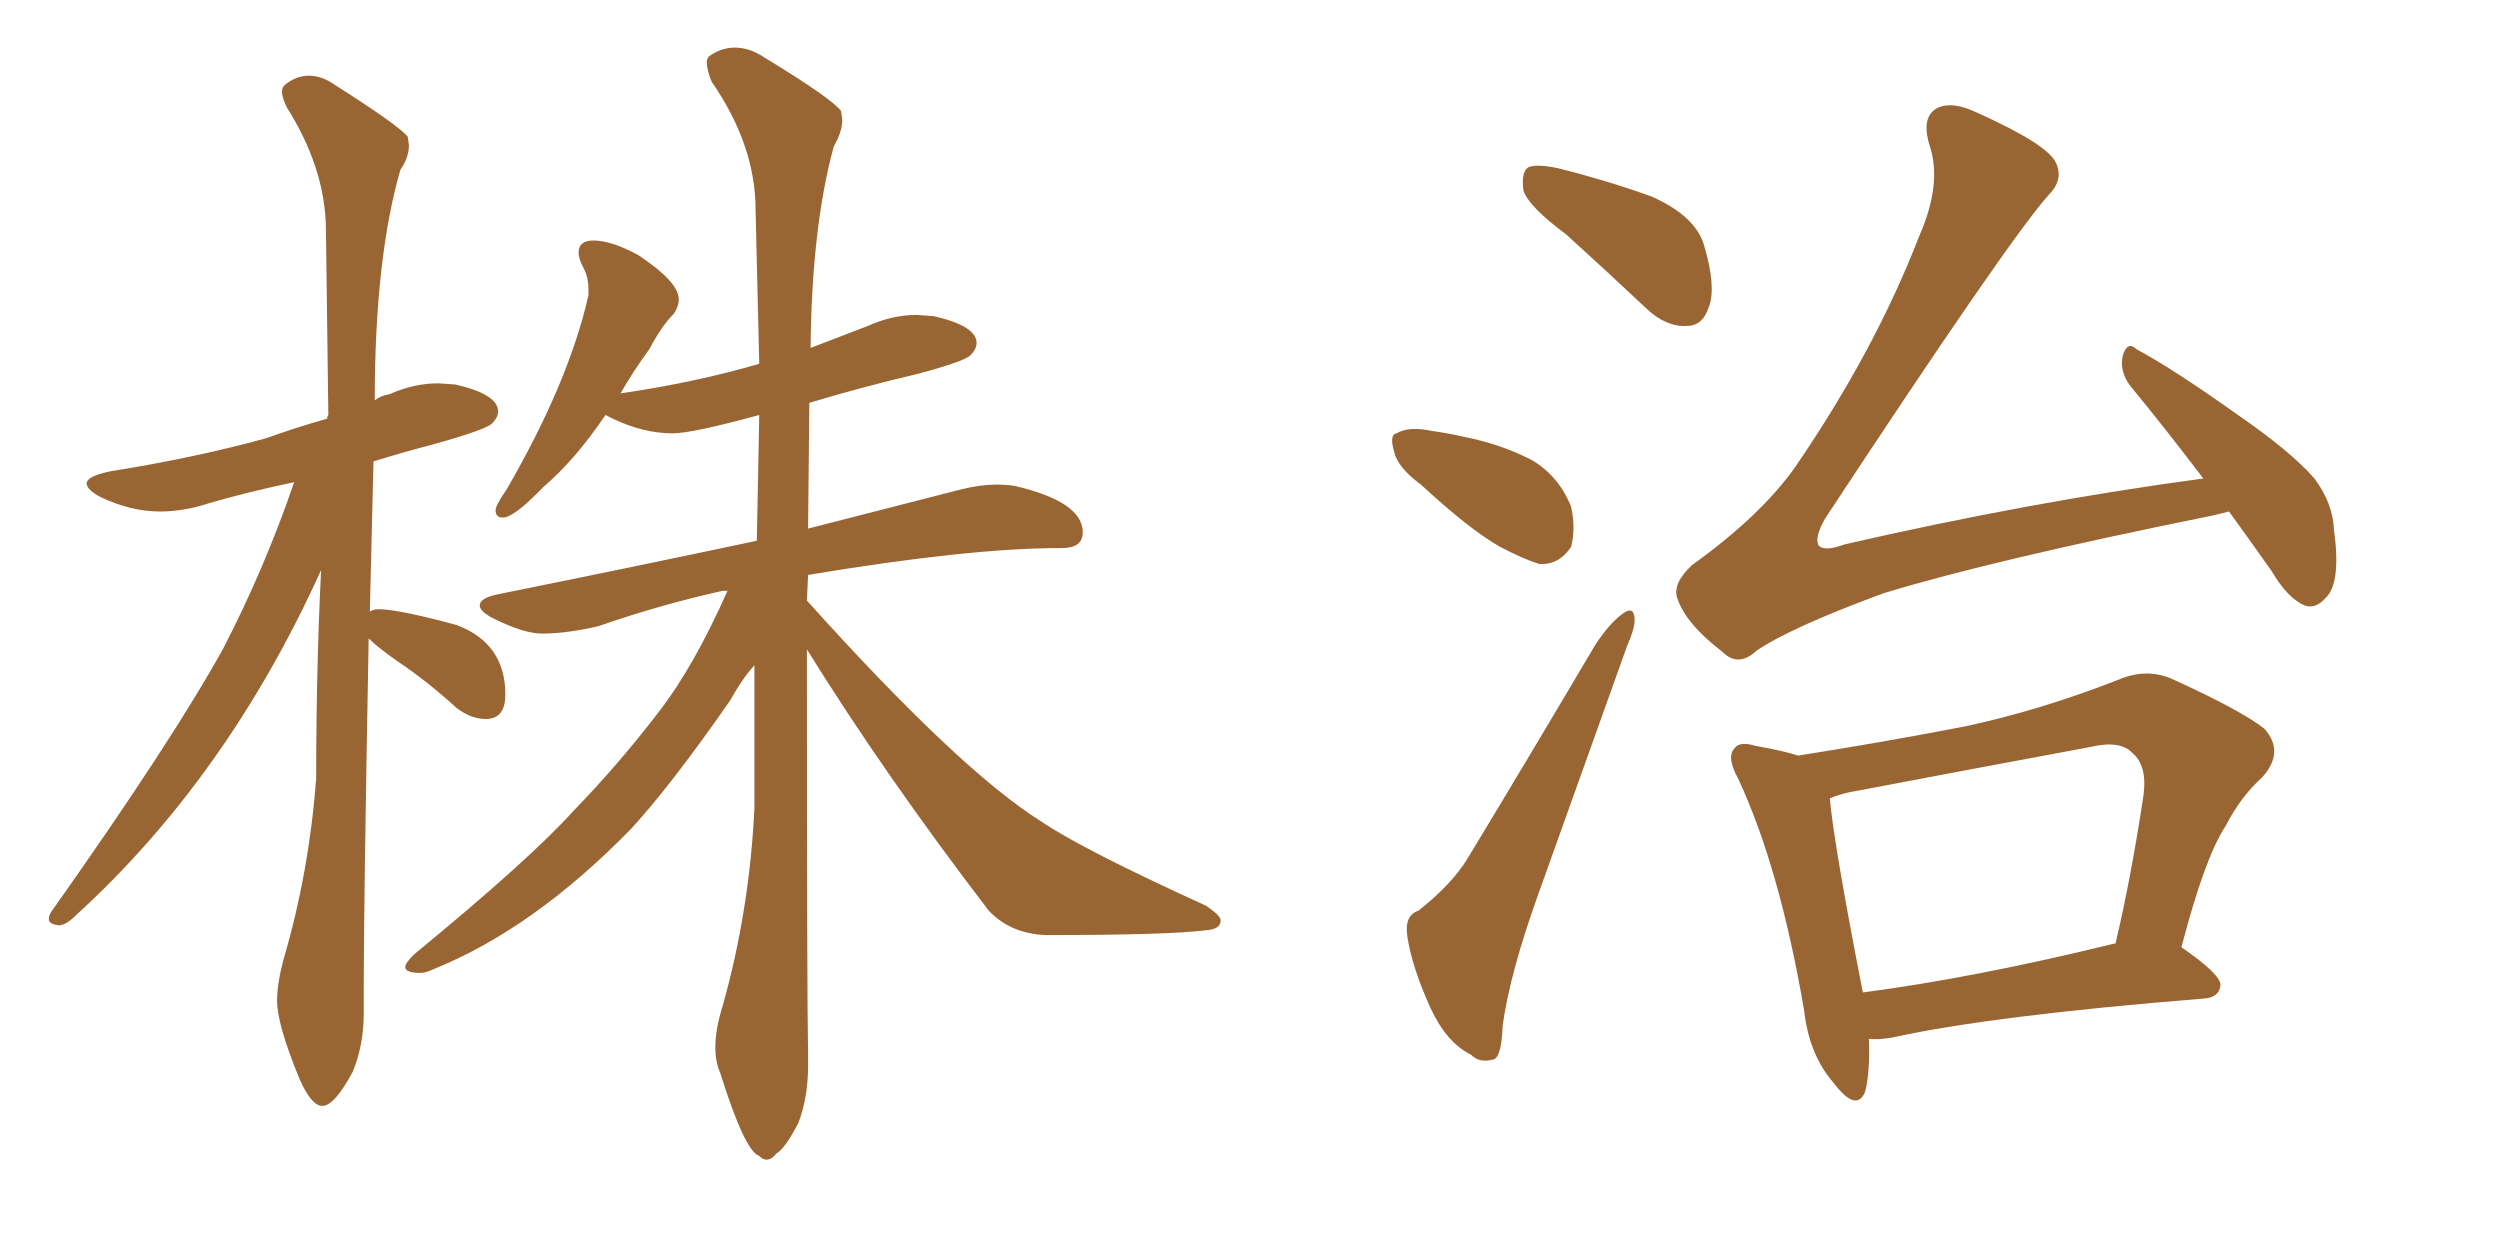 <svg xmlns="http://www.w3.org/2000/svg" xmlns:xlink="http://www.w3.org/1999/xlink" width="300" height="150"><path fill="#996633" padding="10" d="M38.67 132.71L38.67 132.71Q40.14 132.71 42.33 128.61L42.33 128.61Q43.65 125.39 43.65 121.58L43.65 121.58L43.65 118.07Q43.65 108.69 44.24 76.61L44.24 76.61Q45.26 77.64 47.75 79.39L47.75 79.39Q51.27 81.74 54.79 84.96L54.79 84.96Q56.54 86.28 58.30 86.28L58.30 86.28Q60.64 86.28 60.64 83.35L60.64 83.35Q60.64 77.20 54.79 75L54.79 75Q47.75 73.10 45.41 73.10L45.41 73.10Q44.82 73.10 44.38 73.39L44.38 73.39L44.82 55.37Q48.05 54.35 52.00 53.32L52.00 53.32Q58.30 51.56 59.03 50.83Q59.77 50.10 59.77 49.37L59.77 49.37Q59.77 47.31 54.64 46.14L54.64 46.14L52.59 46.00Q49.66 46.00 46.73 47.31L46.73 47.31Q45.70 47.46 44.97 48.05L44.97 48.05Q44.97 31.05 48.05 20.36L48.05 20.36Q49.07 18.90 49.07 17.43L49.07 17.43L48.93 16.41Q47.90 15.09 40.28 10.25L40.28 10.25Q38.67 9.08 37.06 9.08L37.06 9.08Q35.60 9.08 34.28 10.11L34.28 10.11Q33.84 10.40 33.84 10.99L33.84 10.99Q33.84 11.72 34.42 12.89L34.42 12.89Q38.96 20.07 39.11 27.25L39.11 27.25L39.40 49.80Q39.26 49.95 39.26 50.24L39.26 50.24Q35.60 51.27 31.93 52.59L31.93 52.59Q23.44 54.93 13.33 56.54L13.33 56.54Q10.40 57.13 10.40 58.01L10.40 58.01Q10.40 58.74 12.01 59.62L12.01 59.62Q15.67 61.38 19.19 61.38L19.19 61.38Q22.12 61.38 25.20 60.35L25.20 60.35Q29.74 59.03 35.30 57.86L35.30 57.86Q31.79 68.12 26.81 77.78L26.81 77.78Q20.65 88.92 6.15 109.42L6.15 109.42Q5.86 109.86 5.86 110.30L5.86 110.30Q5.86 110.89 7.03 111.04L7.03 111.04Q7.91 111.04 9.08 109.86L9.08 109.86Q27.25 93.31 38.53 68.41L38.53 68.41Q37.94 80.42 37.94 93.46L37.94 93.46Q37.06 104.88 33.98 115.28L33.98 115.28Q33.25 118.07 33.25 120.12L33.25 120.12Q33.25 122.90 35.89 129.35L35.89 129.35Q37.35 132.71 38.67 132.71ZM91.99 139.16L91.99 139.16Q92.58 139.16 93.16 138.43L93.16 138.43Q94.19 137.84 95.80 134.77L95.80 134.77Q96.97 131.69 96.97 127.88L96.97 127.88L96.97 126.42Q96.83 120.12 96.83 77.93L96.83 77.93Q106.20 93.02 118.65 109.28L118.65 109.28Q121.29 112.06 125.54 112.21L125.54 112.21Q140.19 112.21 144.87 111.62L144.87 111.62Q146.48 111.47 146.48 110.45L146.48 110.45Q146.48 109.86 144.73 108.69L144.73 108.69Q129.93 101.95 124.95 98.58L124.95 98.58Q115.14 92.43 96.83 72.07L96.83 72.07L96.97 68.99Q116.31 65.77 127.15 65.77L127.15 65.77L127.44 65.77Q129.93 65.77 129.93 63.87L129.93 63.87Q129.93 60.21 121.73 58.30L121.73 58.30Q120.70 58.15 119.53 58.15L119.53 58.15Q117.63 58.15 115.28 58.74L115.28 58.74L96.97 63.43L97.12 48.34Q103.42 46.44 110.30 44.82L110.30 44.82Q115.72 43.36 116.46 42.63Q117.19 41.89 117.19 41.16L117.19 41.16Q117.19 39.11 112.06 37.94L112.06 37.94L110.01 37.79Q107.08 37.79 104.15 39.11L104.15 39.11L97.27 41.75Q97.41 27.25 100.05 17.58L100.05 17.58Q101.07 15.82 101.07 14.36L101.07 14.36L100.93 13.33Q99.90 11.87 91.70 6.88L91.70 6.88Q89.94 5.71 88.18 5.71L88.18 5.71Q86.57 5.71 85.11 6.74L85.11 6.74Q84.81 7.03 84.81 7.47L84.81 7.47Q84.81 8.35 85.40 9.81L85.40 9.81Q90.67 17.43 90.67 25.20L90.67 25.20L91.11 43.65Q83.64 45.85 74.71 47.17L74.71 47.17Q74.41 47.17 74.41 47.31L74.41 47.31Q75.88 44.68 77.93 41.89L77.93 41.89Q79.39 39.11 80.86 37.65L80.86 37.65Q81.45 36.77 81.45 35.89L81.45 35.89Q81.45 33.84 76.61 30.62L76.61 30.62Q73.39 28.86 71.19 28.86L71.19 28.86Q69.43 28.86 69.43 30.32L69.43 30.32Q69.43 31.05 70.02 32.15Q70.61 33.25 70.61 34.72L70.61 34.72L70.61 35.45Q68.26 45.85 60.79 58.74L60.79 58.74Q59.47 60.64 59.47 61.23L59.47 61.23Q59.47 62.11 60.35 62.11L60.35 62.11Q61.67 62.11 65.19 58.45L65.19 58.45Q68.99 55.22 72.66 49.80L72.66 49.80L73.54 50.24Q77.20 52.00 80.71 52.00L80.71 52.00Q83.06 52.00 91.11 49.80L91.11 49.80L90.82 64.89Q76.32 67.97 59.62 71.34L59.62 71.34Q57.57 71.78 57.57 72.66L57.57 72.66Q57.57 73.24 58.74 73.97L58.74 73.97Q62.70 76.03 65.04 76.03L65.04 76.03Q67.97 76.03 71.78 75.15L71.78 75.15Q79.39 72.51 86.72 70.90L86.72 70.90L87.30 70.90Q83.20 80.13 78.96 85.55L78.96 85.55Q74.12 91.85 68.85 97.27L68.85 97.27Q63.57 103.13 49.66 114.55L49.66 114.55Q48.63 115.58 48.63 116.02L48.63 116.02Q48.63 116.75 50.39 116.75L50.39 116.75Q51.12 116.75 52.00 116.31L52.00 116.31Q64.01 111.47 75.73 99.46L75.73 99.46Q80.57 94.19 87.60 84.08L87.60 84.08Q89.06 81.45 90.53 79.83L90.53 79.83L90.53 96.97Q89.94 109.28 86.72 120.70L86.72 120.70Q85.84 123.49 85.84 125.68L85.84 125.68Q85.84 127.44 86.43 128.76L86.43 128.76Q89.36 138.13 91.11 138.72L91.11 138.72Q91.55 139.16 91.99 139.16ZM187.94 28.13L187.94 28.13Q183.40 24.76 182.81 22.85L182.81 22.85Q182.52 20.65 183.40 20.07L183.40 20.07Q184.42 19.63 187.06 20.21L187.06 20.21Q192.92 21.68 198.19 23.58L198.19 23.58Q203.47 25.93 204.49 29.44L204.49 29.44Q205.96 34.42 205.08 36.77L205.08 36.77Q204.35 39.11 202.44 39.11L202.44 39.11Q199.95 39.26 197.61 37.06L197.61 37.06Q192.48 32.23 187.94 28.13ZM170.51 58.15L170.51 58.15Q167.72 56.10 167.29 54.20L167.29 54.20Q166.70 52.15 167.58 52.00L167.58 52.00Q169.04 51.12 171.83 51.71L171.83 51.71Q173.88 52.00 175.78 52.44L175.78 52.44Q180.18 53.32 183.84 55.22L183.84 55.22Q187.06 57.13 188.53 60.79L188.53 60.79Q189.11 63.43 188.53 65.63L188.53 65.63Q187.06 67.82 184.72 67.68L184.72 67.68Q182.81 67.09 180.03 65.63L180.03 65.63Q176.37 63.57 170.51 58.15ZM170.21 109.28L170.21 109.28Q174.32 106.05 176.22 102.83L176.22 102.83Q183.40 90.97 191.46 77.34L191.46 77.34Q193.21 74.71 194.68 73.68L194.68 73.68Q196.00 72.66 196.14 74.12L196.14 74.12Q196.29 75.15 195.26 77.49L195.26 77.49Q190.28 91.41 184.57 107.37L184.57 107.37Q181.20 116.75 180.32 123.05L180.32 123.05Q180.18 127.00 179.15 127.15L179.15 127.15Q177.54 127.59 176.51 126.56L176.51 126.56Q173.58 125.10 171.68 121.00L171.68 121.00Q169.48 116.16 168.90 112.50L168.90 112.50Q168.46 109.86 170.21 109.28ZM267.48 61.38L267.48 61.38Q266.31 61.67 265.72 61.82L265.72 61.82Q238.92 67.24 226.03 71.19L226.03 71.19Q214.89 75.29 210.79 78.08L210.79 78.08Q208.59 80.13 206.69 78.22L206.69 78.22Q202.29 74.85 201.27 71.78L201.27 71.78Q200.68 70.02 203.03 67.82L203.03 67.82Q211.38 61.82 215.48 55.96L215.48 55.96Q225 42.04 230.27 28.42L230.27 28.42Q233.06 22.12 231.59 17.58L231.59 17.58Q230.42 13.92 232.62 12.89L232.62 12.89Q234.38 12.16 237.16 13.48L237.16 13.48Q245.65 17.29 246.68 19.48L246.68 19.48Q247.71 21.53 245.80 23.44L245.80 23.44Q240.97 28.86 218.99 62.26L218.99 62.26Q217.68 64.60 218.26 65.48L218.26 65.48Q218.99 66.21 221.34 65.33L221.34 65.33Q243.60 60.21 264.40 57.42L264.40 57.42Q259.72 51.27 255.62 46.29L255.62 46.29Q254.30 44.53 254.74 42.63L254.74 42.63Q255.32 40.87 256.35 41.89L256.35 41.89Q260.74 44.24 268.36 49.66L268.36 49.66Q274.95 54.20 277.73 57.42L277.73 57.42Q279.93 60.35 280.08 63.57L280.08 63.57Q280.96 70.02 279.05 71.78L279.05 71.78Q277.88 73.10 276.56 72.66L276.56 72.66Q274.51 71.78 272.61 68.55L272.61 68.55Q269.82 64.60 267.48 61.38ZM224.27 124.66L224.27 124.66Q224.41 128.61 223.83 130.96L223.83 130.96Q222.80 133.59 220.02 129.93L220.02 129.93Q217.09 126.56 216.50 121.29L216.50 121.29Q213.57 104.15 208.59 93.46L208.59 93.46Q207.13 90.82 208.15 89.79L208.15 89.79Q208.74 88.92 210.64 89.50L210.64 89.50Q214.01 90.09 215.77 90.67L215.77 90.67Q226.03 89.06 235.84 87.16L235.84 87.16Q244.78 85.25 254.15 81.59L254.15 81.59Q257.52 80.13 260.60 81.45L260.60 81.45Q268.95 85.25 271.73 87.45L271.73 87.45Q274.22 90.23 271.44 93.31L271.44 93.31Q268.95 95.51 267.04 99.17L267.04 99.17Q264.55 102.98 261.77 113.67L261.77 113.67Q266.46 116.89 266.46 118.21L266.46 118.21Q266.31 119.68 264.55 119.82L264.55 119.82Q238.92 121.88 227.05 124.51L227.05 124.51Q225.29 124.80 224.27 124.66ZM253.71 113.23L253.71 113.23L253.71 113.23Q253.71 113.23 253.86 113.23L253.86 113.23Q255.76 105.18 257.23 95.36L257.23 95.36Q257.67 91.85 255.91 90.38L255.91 90.38Q254.44 88.77 250.78 89.65L250.78 89.65Q236.57 92.29 221.92 95.07L221.92 95.07Q220.61 95.36 219.58 95.80L219.58 95.80Q220.02 101.07 223.54 119.09L223.54 119.09Q237.01 117.33 253.71 113.23Z"/></svg>